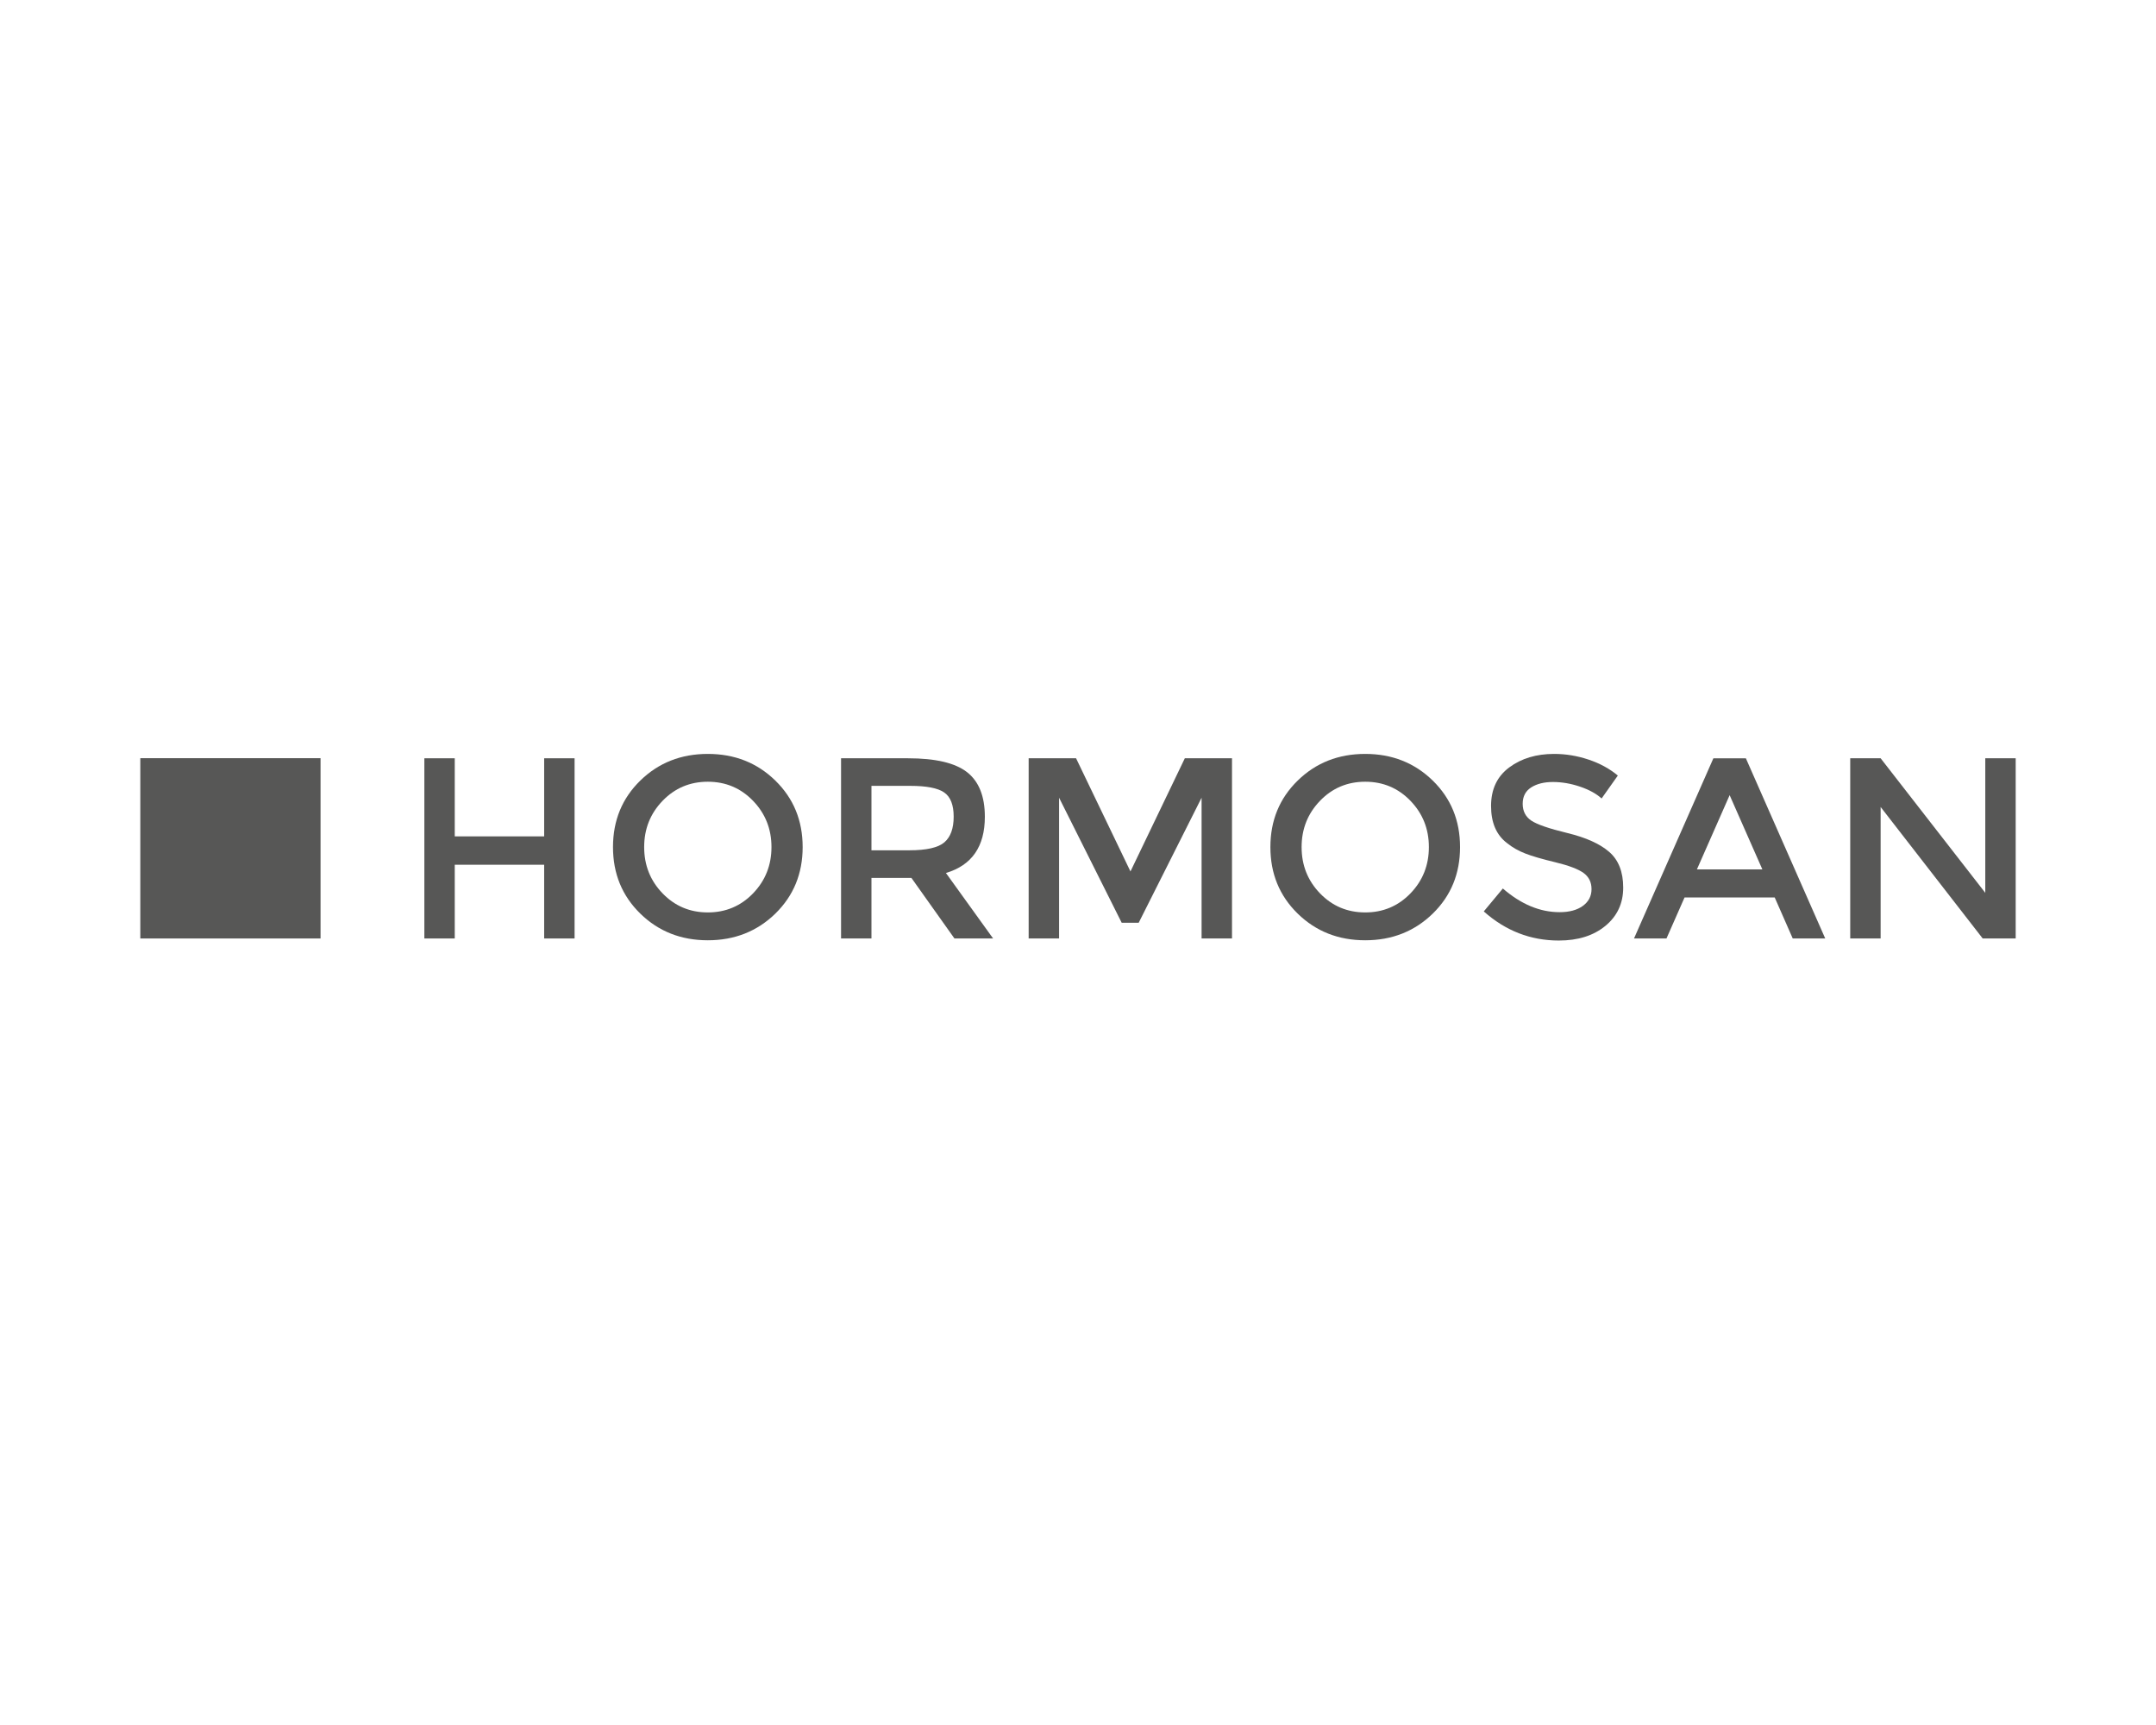 <?xml version="1.0" encoding="utf-8"?>
<!-- Generator: Adobe Illustrator 16.0.0, SVG Export Plug-In . SVG Version: 6.00 Build 0)  -->
<!DOCTYPE svg PUBLIC "-//W3C//DTD SVG 1.1//EN" "http://www.w3.org/Graphics/SVG/1.1/DTD/svg11.dtd">
<svg version="1.1" id="Ebene_1" xmlns="http://www.w3.org/2000/svg" xmlns:xlink="http://www.w3.org/1999/xlink" x="0px" y="0px"
	 width="200px" height="160px" viewBox="0 0 200 160" enable-background="new 0 0 200 160" xml:space="preserve">
<g>
	<rect x="13.016" y="70.324" fill="#575756" width="16.719" height="16.723"/>
	<polygon fill="#575756" points="50.479,70.333 50.479,77.577 42.185,77.577 42.185,70.333 39.365,70.333 39.365,87.047 
		42.185,87.047 42.185,80.208 50.479,80.208 50.479,87.047 53.301,87.047 53.301,70.333 	"/>
	<g>
		<path fill="#575756" d="M71.924,84.74c-1.69,1.646-3.777,2.474-6.264,2.474c-2.487,0-4.574-0.825-6.264-2.474
			c-1.688-1.651-2.532-3.704-2.532-6.171c0-2.462,0.843-4.519,2.532-6.167c1.69-1.649,3.777-2.474,6.264-2.474
			c2.486,0,4.574,0.824,6.264,2.474c1.688,1.648,2.534,3.705,2.534,6.167C74.458,81.036,73.612,83.089,71.924,84.74 M69.856,74.278
			c-1.139-1.18-2.54-1.77-4.196-1.77c-1.658,0-3.056,0.59-4.196,1.77c-1.139,1.181-1.708,2.61-1.708,4.291
			c0,1.685,0.569,3.115,1.708,4.295c1.141,1.178,2.538,1.767,4.196,1.767c1.656,0,3.057-0.589,4.196-1.767
			c1.139-1.183,1.709-2.611,1.709-4.295C71.565,76.888,70.995,75.458,69.856,74.278"/>
		<path fill="#575756" d="M91.359,75.759c0,2.76-1.204,4.498-3.61,5.214l4.375,6.073h-3.586l-3.993-5.619H80.84v5.619h-2.82V70.333
			h6.215c2.548,0,4.375,0.43,5.475,1.29C90.811,72.485,91.359,73.864,91.359,75.759 M87.607,78.126
			c0.573-0.492,0.86-1.286,0.86-2.379c0-1.092-0.294-1.841-0.885-2.247c-0.589-0.407-1.642-0.609-3.155-0.609H80.84v5.977h3.514
			C85.948,78.868,87.032,78.622,87.607,78.126"/>
		<polygon fill="#575756" points="98.245,87.047 95.423,87.047 95.423,70.333 99.821,70.333 104.867,80.831 109.909,70.333 
			114.286,70.333 114.286,87.047 111.464,87.047 111.464,73.992 105.631,85.588 104.053,85.588 98.245,73.992 		"/>
		<path fill="#575756" d="M132.909,84.74c-1.691,1.646-3.779,2.474-6.265,2.474c-2.487,0-4.576-0.825-6.265-2.474
			c-1.688-1.651-2.532-3.704-2.532-6.171c0-2.462,0.844-4.519,2.532-6.167c1.688-1.649,3.776-2.474,6.265-2.474
			c2.484,0,4.572,0.824,6.265,2.474c1.688,1.648,2.532,3.705,2.532,6.167C135.441,81.036,134.6,83.089,132.909,84.74
			 M130.841,74.278c-1.14-1.18-2.539-1.77-4.196-1.77c-1.658,0-3.057,0.59-4.194,1.77c-1.14,1.181-1.708,2.61-1.708,4.291
			c0,1.685,0.568,3.115,1.708,4.295c1.139,1.178,2.536,1.767,4.194,1.767c1.657,0,3.058-0.589,4.196-1.767
			c1.14-1.183,1.708-2.611,1.708-4.295C132.549,76.888,131.979,75.458,130.841,74.278"/>
		<path fill="#575756" d="M144.061,72.533c-0.822,0-1.494,0.167-2.021,0.502c-0.524,0.335-0.789,0.84-0.789,1.519
			c0,0.678,0.265,1.195,0.789,1.554c0.526,0.358,1.647,0.745,3.358,1.159c1.713,0.415,3.006,0.996,3.873,1.745
			c0.869,0.75,1.304,1.855,1.304,3.313c0,1.459-0.55,2.642-1.65,3.551c-1.099,0.908-2.541,1.362-4.325,1.362
			c-2.615,0-4.936-0.901-6.959-2.701l1.77-2.126c1.689,1.465,3.443,2.196,5.261,2.196c0.909,0,1.629-0.194,2.164-0.586
			c0.533-0.389,0.801-0.907,0.801-1.551c0-0.648-0.251-1.15-0.752-1.509c-0.505-0.358-1.368-0.683-2.596-0.981
			c-1.226-0.294-2.159-0.564-2.797-0.814c-0.638-0.247-1.203-0.568-1.696-0.968c-0.988-0.75-1.48-1.896-1.48-3.443
			c0-1.545,0.561-2.736,1.684-3.572c1.124-0.838,2.514-1.255,4.17-1.255c1.068,0,2.129,0.173,3.182,0.524s1.961,0.847,2.725,1.483
			l-1.506,2.127c-0.491-0.446-1.161-0.813-2.008-1.1C145.715,72.676,144.88,72.533,144.061,72.533"/>
		<path fill="#575756" d="M156.266,83.244l-1.676,3.803h-3.012l7.363-16.713h3.013l7.362,16.713h-3.014l-1.672-3.803H156.266z
			 M163.484,80.639l-3.035-6.885l-3.036,6.885H163.484z"/>
		<polygon fill="#575756" points="184.163,70.333 186.984,70.333 186.984,87.047 183.923,87.047 174.456,74.851 174.456,87.047 
			171.635,87.047 171.635,70.333 174.456,70.333 184.163,82.814 		"/>
	</g>
</g>
</svg>
